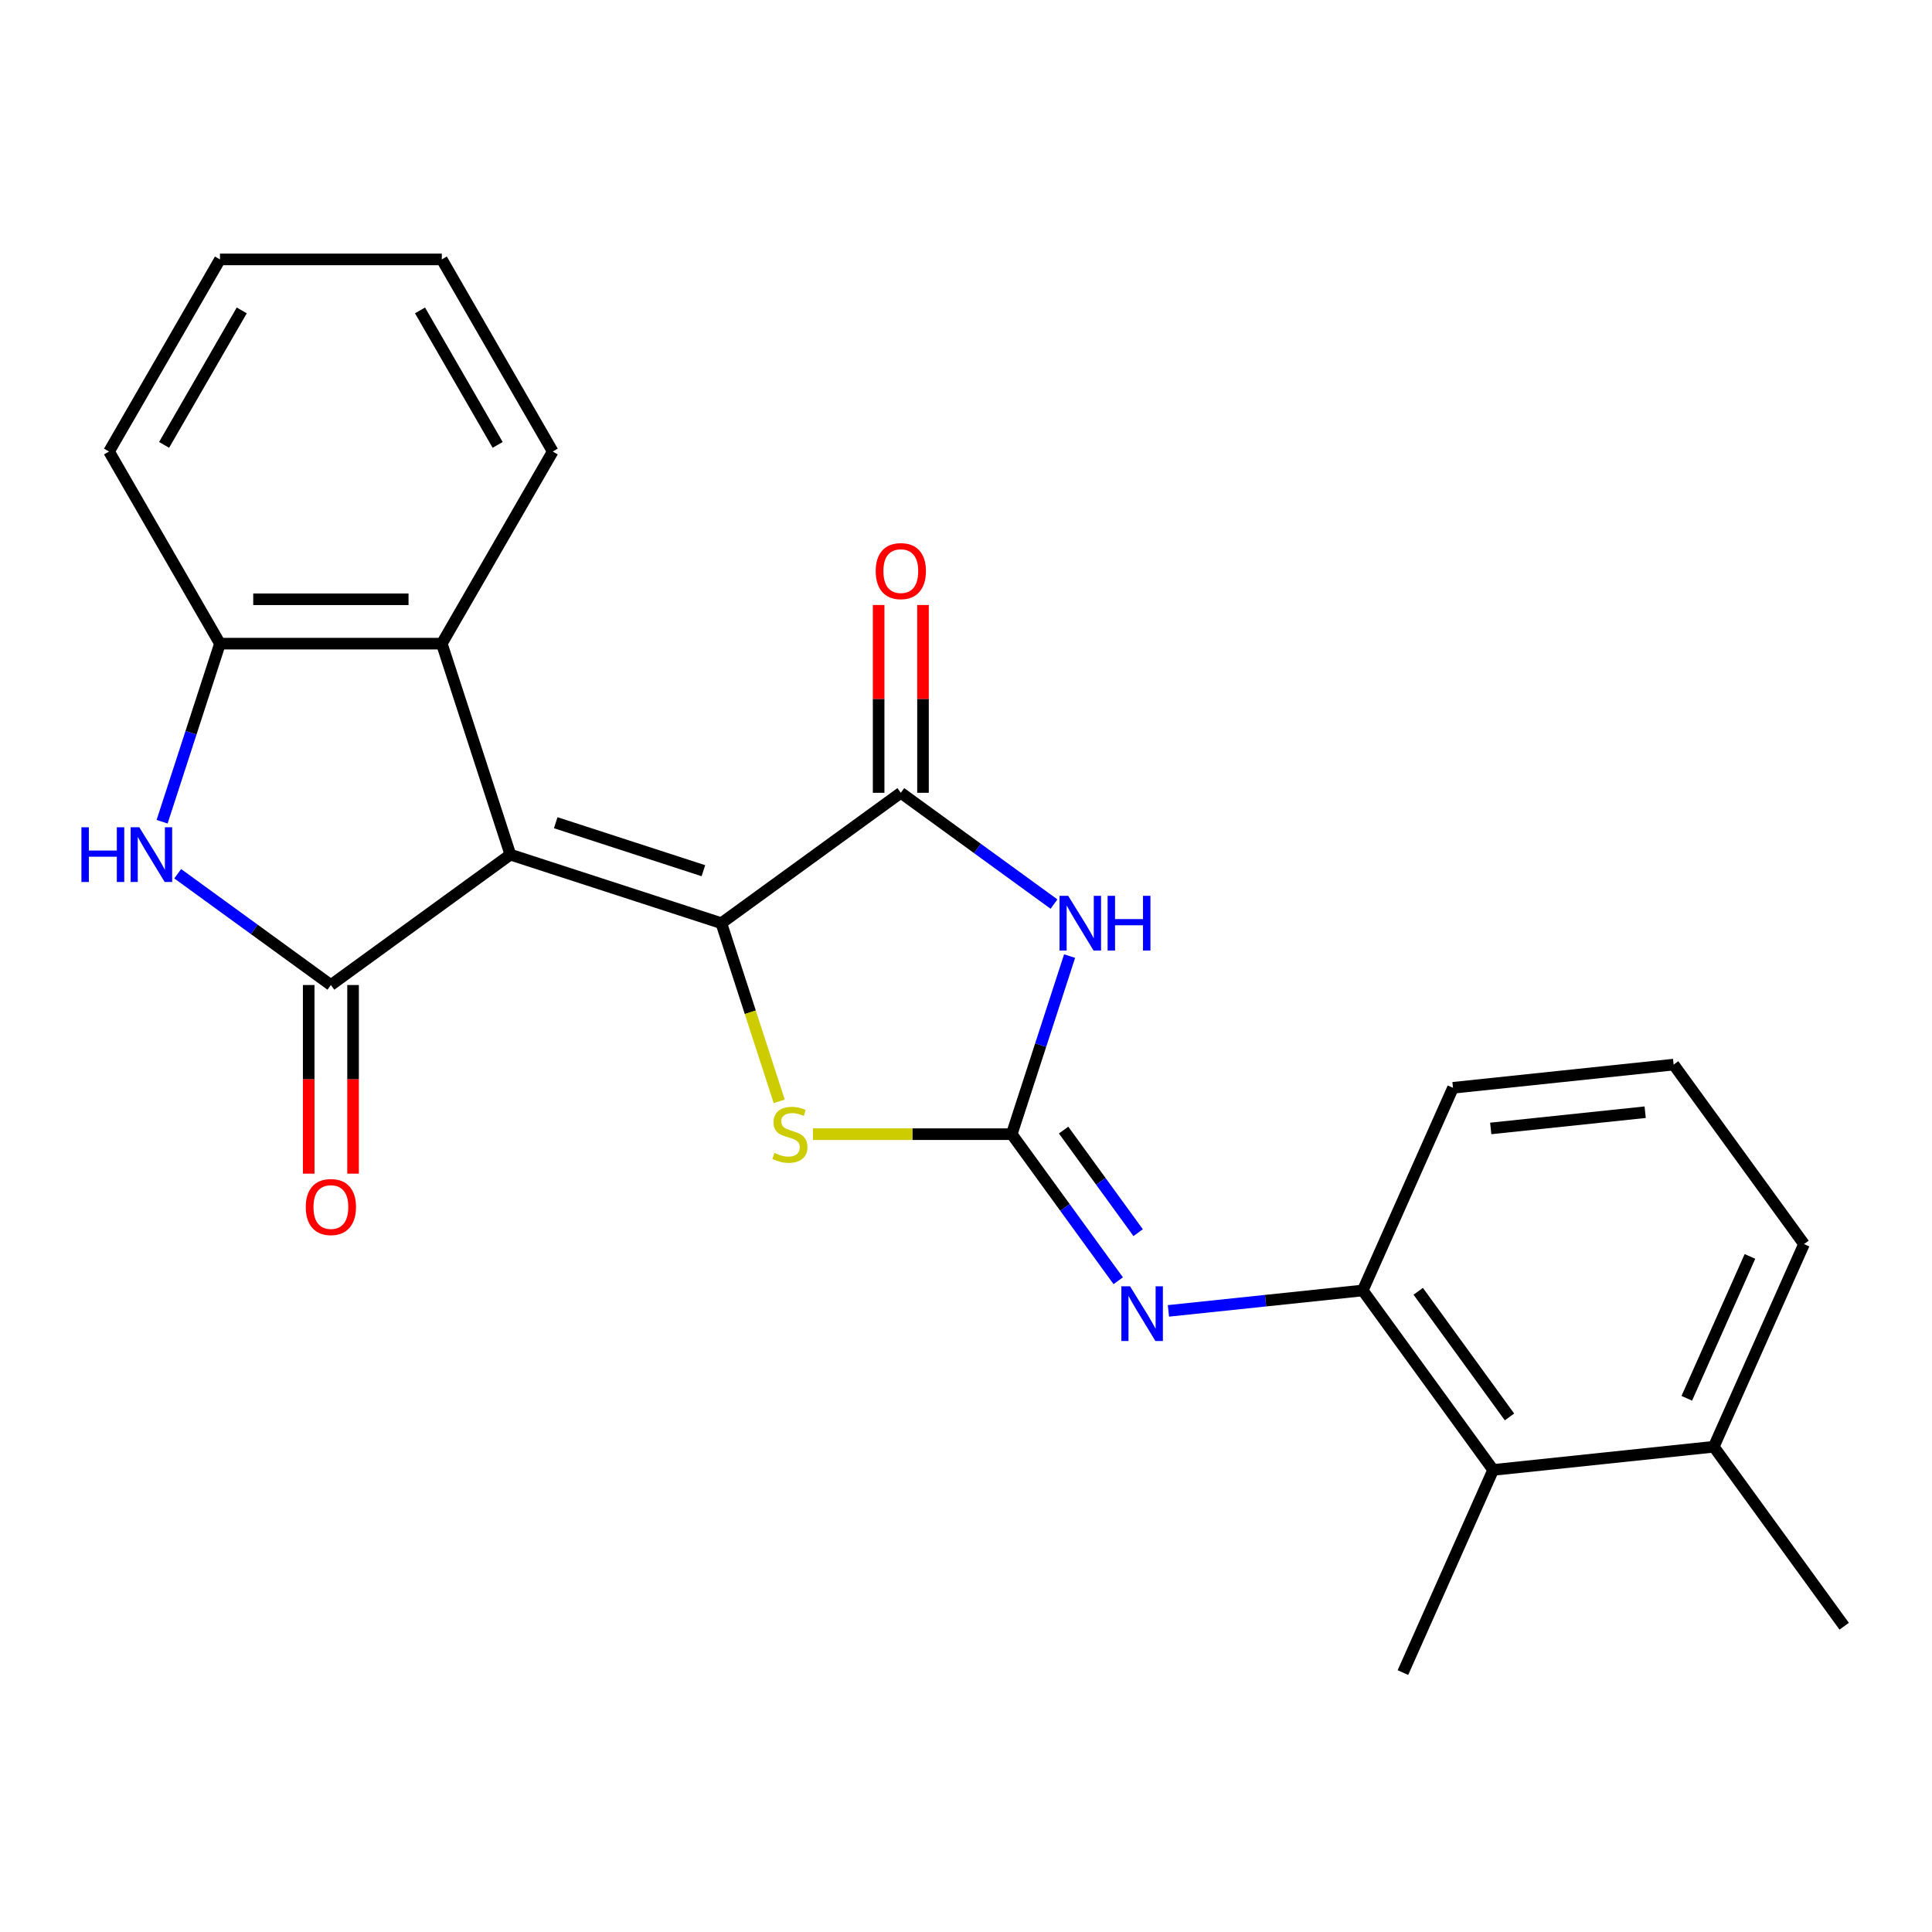 <?xml version='1.0' encoding='iso-8859-1'?>
<svg version='1.1' baseProfile='full'
              xmlns='http://www.w3.org/2000/svg'
                      xmlns:rdkit='http://www.rdkit.org/xml'
                      xmlns:xlink='http://www.w3.org/1999/xlink'
                  xml:space='preserve'
width='1000px' height='1000px' viewBox='0 0 1000 1000'>
<!-- END OF HEADER -->
<rect style='opacity:1.0;fill:#FFFFFF;stroke:none' width='1000' height='1000' x='0' y='0'> </rect>
<path class='bond-0' d='M 264.16,442.357 L 373.365,477.84' style='fill:none;fill-rule:evenodd;stroke:#000000;stroke-width:6px;stroke-linecap:butt;stroke-linejoin:miter;stroke-opacity:1' />
<path class='bond-0' d='M 287.637,425.838 L 364.081,450.676' style='fill:none;fill-rule:evenodd;stroke:#000000;stroke-width:6px;stroke-linecap:butt;stroke-linejoin:miter;stroke-opacity:1' />
<path class='bond-1' d='M 264.16,442.357 L 171.264,509.849' style='fill:none;fill-rule:evenodd;stroke:#000000;stroke-width:6px;stroke-linecap:butt;stroke-linejoin:miter;stroke-opacity:1' />
<path class='bond-7' d='M 264.16,442.357 L 228.677,333.151' style='fill:none;fill-rule:evenodd;stroke:#000000;stroke-width:6px;stroke-linecap:butt;stroke-linejoin:miter;stroke-opacity:1' />
<path class='bond-4' d='M 373.365,477.84 L 466.261,410.347' style='fill:none;fill-rule:evenodd;stroke:#000000;stroke-width:6px;stroke-linecap:butt;stroke-linejoin:miter;stroke-opacity:1' />
<path class='bond-5' d='M 373.365,477.84 L 388.347,523.947' style='fill:none;fill-rule:evenodd;stroke:#000000;stroke-width:6px;stroke-linecap:butt;stroke-linejoin:miter;stroke-opacity:1' />
<path class='bond-5' d='M 388.347,523.947 L 403.328,570.055' style='fill:none;fill-rule:evenodd;stroke:#CCCC00;stroke-width:6px;stroke-linecap:butt;stroke-linejoin:miter;stroke-opacity:1' />
<path class='bond-6' d='M 171.264,509.849 L 131.621,481.047' style='fill:none;fill-rule:evenodd;stroke:#000000;stroke-width:6px;stroke-linecap:butt;stroke-linejoin:miter;stroke-opacity:1' />
<path class='bond-6' d='M 131.621,481.047 L 91.979,452.245' style='fill:none;fill-rule:evenodd;stroke:#0000FF;stroke-width:6px;stroke-linecap:butt;stroke-linejoin:miter;stroke-opacity:1' />
<path class='bond-12' d='M 159.781,509.849 L 159.781,558.667' style='fill:none;fill-rule:evenodd;stroke:#000000;stroke-width:6px;stroke-linecap:butt;stroke-linejoin:miter;stroke-opacity:1' />
<path class='bond-12' d='M 159.781,558.667 L 159.781,607.484' style='fill:none;fill-rule:evenodd;stroke:#FF0000;stroke-width:6px;stroke-linecap:butt;stroke-linejoin:miter;stroke-opacity:1' />
<path class='bond-12' d='M 182.746,509.849 L 182.746,558.667' style='fill:none;fill-rule:evenodd;stroke:#000000;stroke-width:6px;stroke-linecap:butt;stroke-linejoin:miter;stroke-opacity:1' />
<path class='bond-12' d='M 182.746,558.667 L 182.746,607.484' style='fill:none;fill-rule:evenodd;stroke:#FF0000;stroke-width:6px;stroke-linecap:butt;stroke-linejoin:miter;stroke-opacity:1' />
<path class='bond-2' d='M 523.674,587.045 L 472.236,587.045' style='fill:none;fill-rule:evenodd;stroke:#000000;stroke-width:6px;stroke-linecap:butt;stroke-linejoin:miter;stroke-opacity:1' />
<path class='bond-2' d='M 472.236,587.045 L 420.799,587.045' style='fill:none;fill-rule:evenodd;stroke:#CCCC00;stroke-width:6px;stroke-linecap:butt;stroke-linejoin:miter;stroke-opacity:1' />
<path class='bond-8' d='M 523.674,587.045 L 551.234,624.978' style='fill:none;fill-rule:evenodd;stroke:#000000;stroke-width:6px;stroke-linecap:butt;stroke-linejoin:miter;stroke-opacity:1' />
<path class='bond-8' d='M 551.234,624.978 L 578.793,662.91' style='fill:none;fill-rule:evenodd;stroke:#0000FF;stroke-width:6px;stroke-linecap:butt;stroke-linejoin:miter;stroke-opacity:1' />
<path class='bond-8' d='M 550.521,584.926 L 569.813,611.479' style='fill:none;fill-rule:evenodd;stroke:#000000;stroke-width:6px;stroke-linecap:butt;stroke-linejoin:miter;stroke-opacity:1' />
<path class='bond-8' d='M 569.813,611.479 L 589.105,638.032' style='fill:none;fill-rule:evenodd;stroke:#0000FF;stroke-width:6px;stroke-linecap:butt;stroke-linejoin:miter;stroke-opacity:1' />
<path class='bond-25' d='M 523.674,587.045 L 538.649,540.958' style='fill:none;fill-rule:evenodd;stroke:#000000;stroke-width:6px;stroke-linecap:butt;stroke-linejoin:miter;stroke-opacity:1' />
<path class='bond-25' d='M 538.649,540.958 L 553.623,494.87' style='fill:none;fill-rule:evenodd;stroke:#0000FF;stroke-width:6px;stroke-linecap:butt;stroke-linejoin:miter;stroke-opacity:1' />
<path class='bond-3' d='M 545.546,467.951 L 505.904,439.149' style='fill:none;fill-rule:evenodd;stroke:#0000FF;stroke-width:6px;stroke-linecap:butt;stroke-linejoin:miter;stroke-opacity:1' />
<path class='bond-3' d='M 505.904,439.149 L 466.261,410.347' style='fill:none;fill-rule:evenodd;stroke:#000000;stroke-width:6px;stroke-linecap:butt;stroke-linejoin:miter;stroke-opacity:1' />
<path class='bond-13' d='M 477.744,410.347 L 477.744,361.749' style='fill:none;fill-rule:evenodd;stroke:#000000;stroke-width:6px;stroke-linecap:butt;stroke-linejoin:miter;stroke-opacity:1' />
<path class='bond-13' d='M 477.744,361.749 L 477.744,313.152' style='fill:none;fill-rule:evenodd;stroke:#FF0000;stroke-width:6px;stroke-linecap:butt;stroke-linejoin:miter;stroke-opacity:1' />
<path class='bond-13' d='M 454.779,410.347 L 454.779,361.749' style='fill:none;fill-rule:evenodd;stroke:#000000;stroke-width:6px;stroke-linecap:butt;stroke-linejoin:miter;stroke-opacity:1' />
<path class='bond-13' d='M 454.779,361.749 L 454.779,313.152' style='fill:none;fill-rule:evenodd;stroke:#FF0000;stroke-width:6px;stroke-linecap:butt;stroke-linejoin:miter;stroke-opacity:1' />
<path class='bond-24' d='M 83.901,425.326 L 98.876,379.238' style='fill:none;fill-rule:evenodd;stroke:#0000FF;stroke-width:6px;stroke-linecap:butt;stroke-linejoin:miter;stroke-opacity:1' />
<path class='bond-24' d='M 98.876,379.238 L 113.851,333.151' style='fill:none;fill-rule:evenodd;stroke:#000000;stroke-width:6px;stroke-linecap:butt;stroke-linejoin:miter;stroke-opacity:1' />
<path class='bond-9' d='M 228.677,333.151 L 113.851,333.151' style='fill:none;fill-rule:evenodd;stroke:#000000;stroke-width:6px;stroke-linecap:butt;stroke-linejoin:miter;stroke-opacity:1' />
<path class='bond-9' d='M 211.453,310.186 L 131.075,310.186' style='fill:none;fill-rule:evenodd;stroke:#000000;stroke-width:6px;stroke-linecap:butt;stroke-linejoin:miter;stroke-opacity:1' />
<path class='bond-16' d='M 228.677,333.151 L 286.089,233.709' style='fill:none;fill-rule:evenodd;stroke:#000000;stroke-width:6px;stroke-linecap:butt;stroke-linejoin:miter;stroke-opacity:1' />
<path class='bond-10' d='M 604.777,678.511 L 655.07,673.225' style='fill:none;fill-rule:evenodd;stroke:#0000FF;stroke-width:6px;stroke-linecap:butt;stroke-linejoin:miter;stroke-opacity:1' />
<path class='bond-10' d='M 655.07,673.225 L 705.363,667.939' style='fill:none;fill-rule:evenodd;stroke:#000000;stroke-width:6px;stroke-linecap:butt;stroke-linejoin:miter;stroke-opacity:1' />
<path class='bond-17' d='M 113.851,333.151 L 56.438,233.709' style='fill:none;fill-rule:evenodd;stroke:#000000;stroke-width:6px;stroke-linecap:butt;stroke-linejoin:miter;stroke-opacity:1' />
<path class='bond-11' d='M 705.363,667.939 L 772.856,760.834' style='fill:none;fill-rule:evenodd;stroke:#000000;stroke-width:6px;stroke-linecap:butt;stroke-linejoin:miter;stroke-opacity:1' />
<path class='bond-11' d='M 734.066,668.374 L 781.311,733.401' style='fill:none;fill-rule:evenodd;stroke:#000000;stroke-width:6px;stroke-linecap:butt;stroke-linejoin:miter;stroke-opacity:1' />
<path class='bond-15' d='M 705.363,667.939 L 752.067,563.04' style='fill:none;fill-rule:evenodd;stroke:#000000;stroke-width:6px;stroke-linecap:butt;stroke-linejoin:miter;stroke-opacity:1' />
<path class='bond-14' d='M 772.856,760.834 L 887.053,748.832' style='fill:none;fill-rule:evenodd;stroke:#000000;stroke-width:6px;stroke-linecap:butt;stroke-linejoin:miter;stroke-opacity:1' />
<path class='bond-19' d='M 772.856,760.834 L 726.152,865.733' style='fill:none;fill-rule:evenodd;stroke:#000000;stroke-width:6px;stroke-linecap:butt;stroke-linejoin:miter;stroke-opacity:1' />
<path class='bond-21' d='M 887.053,748.832 L 954.545,841.728' style='fill:none;fill-rule:evenodd;stroke:#000000;stroke-width:6px;stroke-linecap:butt;stroke-linejoin:miter;stroke-opacity:1' />
<path class='bond-27' d='M 887.053,748.832 L 933.756,643.933' style='fill:none;fill-rule:evenodd;stroke:#000000;stroke-width:6px;stroke-linecap:butt;stroke-linejoin:miter;stroke-opacity:1' />
<path class='bond-27' d='M 873.079,723.756 L 905.771,650.327' style='fill:none;fill-rule:evenodd;stroke:#000000;stroke-width:6px;stroke-linecap:butt;stroke-linejoin:miter;stroke-opacity:1' />
<path class='bond-18' d='M 752.067,563.04 L 866.264,551.038' style='fill:none;fill-rule:evenodd;stroke:#000000;stroke-width:6px;stroke-linecap:butt;stroke-linejoin:miter;stroke-opacity:1' />
<path class='bond-18' d='M 771.597,584.079 L 851.535,575.677' style='fill:none;fill-rule:evenodd;stroke:#000000;stroke-width:6px;stroke-linecap:butt;stroke-linejoin:miter;stroke-opacity:1' />
<path class='bond-22' d='M 286.089,233.709 L 228.677,134.267' style='fill:none;fill-rule:evenodd;stroke:#000000;stroke-width:6px;stroke-linecap:butt;stroke-linejoin:miter;stroke-opacity:1' />
<path class='bond-22' d='M 257.589,230.275 L 217.4,160.666' style='fill:none;fill-rule:evenodd;stroke:#000000;stroke-width:6px;stroke-linecap:butt;stroke-linejoin:miter;stroke-opacity:1' />
<path class='bond-26' d='M 56.438,233.709 L 113.851,134.267' style='fill:none;fill-rule:evenodd;stroke:#000000;stroke-width:6px;stroke-linecap:butt;stroke-linejoin:miter;stroke-opacity:1' />
<path class='bond-26' d='M 84.939,230.275 L 125.127,160.666' style='fill:none;fill-rule:evenodd;stroke:#000000;stroke-width:6px;stroke-linecap:butt;stroke-linejoin:miter;stroke-opacity:1' />
<path class='bond-20' d='M 866.264,551.038 L 933.756,643.933' style='fill:none;fill-rule:evenodd;stroke:#000000;stroke-width:6px;stroke-linecap:butt;stroke-linejoin:miter;stroke-opacity:1' />
<path class='bond-23' d='M 228.677,134.267 L 113.851,134.267' style='fill:none;fill-rule:evenodd;stroke:#000000;stroke-width:6px;stroke-linecap:butt;stroke-linejoin:miter;stroke-opacity:1' />
<path  class='atom-4' d='M 552.897 463.68
L 562.177 478.68
Q 563.097 480.16, 564.577 482.84
Q 566.057 485.52, 566.137 485.68
L 566.137 463.68
L 569.897 463.68
L 569.897 492
L 566.017 492
L 556.057 475.6
Q 554.897 473.68, 553.657 471.48
Q 552.457 469.28, 552.097 468.6
L 552.097 492
L 548.417 492
L 548.417 463.68
L 552.897 463.68
' fill='#0000FF'/>
<path  class='atom-4' d='M 573.297 463.68
L 577.137 463.68
L 577.137 475.72
L 591.617 475.72
L 591.617 463.68
L 595.457 463.68
L 595.457 492
L 591.617 492
L 591.617 478.92
L 577.137 478.92
L 577.137 492
L 573.297 492
L 573.297 463.68
' fill='#0000FF'/>
<path  class='atom-6' d='M 400.848 596.765
Q 401.168 596.885, 402.488 597.445
Q 403.808 598.005, 405.248 598.365
Q 406.728 598.685, 408.168 598.685
Q 410.848 598.685, 412.408 597.405
Q 413.968 596.085, 413.968 593.805
Q 413.968 592.245, 413.168 591.285
Q 412.408 590.325, 411.208 589.805
Q 410.008 589.285, 408.008 588.685
Q 405.488 587.925, 403.968 587.205
Q 402.488 586.485, 401.408 584.965
Q 400.368 583.445, 400.368 580.885
Q 400.368 577.325, 402.768 575.125
Q 405.208 572.925, 410.008 572.925
Q 413.288 572.925, 417.008 574.485
L 416.088 577.565
Q 412.688 576.165, 410.128 576.165
Q 407.368 576.165, 405.848 577.325
Q 404.328 578.445, 404.368 580.405
Q 404.368 581.925, 405.128 582.845
Q 405.928 583.765, 407.048 584.285
Q 408.208 584.805, 410.128 585.405
Q 412.688 586.205, 414.208 587.005
Q 415.728 587.805, 416.808 589.445
Q 417.928 591.045, 417.928 593.805
Q 417.928 597.725, 415.288 599.845
Q 412.688 601.925, 408.328 601.925
Q 405.808 601.925, 403.888 601.365
Q 402.008 600.845, 399.768 599.925
L 400.848 596.765
' fill='#CCCC00'/>
<path  class='atom-7' d='M 42.148 428.197
L 45.988 428.197
L 45.988 440.237
L 60.468 440.237
L 60.468 428.197
L 64.308 428.197
L 64.308 456.517
L 60.468 456.517
L 60.468 443.437
L 45.988 443.437
L 45.988 456.517
L 42.148 456.517
L 42.148 428.197
' fill='#0000FF'/>
<path  class='atom-7' d='M 72.108 428.197
L 81.388 443.197
Q 82.308 444.677, 83.788 447.357
Q 85.268 450.037, 85.348 450.197
L 85.348 428.197
L 89.108 428.197
L 89.108 456.517
L 85.228 456.517
L 75.268 440.117
Q 74.108 438.197, 72.868 435.997
Q 71.668 433.797, 71.308 433.117
L 71.308 456.517
L 67.628 456.517
L 67.628 428.197
L 72.108 428.197
' fill='#0000FF'/>
<path  class='atom-9' d='M 584.907 665.781
L 594.187 680.781
Q 595.107 682.261, 596.587 684.941
Q 598.067 687.621, 598.147 687.781
L 598.147 665.781
L 601.907 665.781
L 601.907 694.101
L 598.027 694.101
L 588.067 677.701
Q 586.907 675.781, 585.667 673.581
Q 584.467 671.381, 584.107 670.701
L 584.107 694.101
L 580.427 694.101
L 580.427 665.781
L 584.907 665.781
' fill='#0000FF'/>
<path  class='atom-13' d='M 158.264 624.755
Q 158.264 617.955, 161.624 614.155
Q 164.984 610.355, 171.264 610.355
Q 177.544 610.355, 180.904 614.155
Q 184.264 617.955, 184.264 624.755
Q 184.264 631.635, 180.864 635.555
Q 177.464 639.435, 171.264 639.435
Q 165.024 639.435, 161.624 635.555
Q 158.264 631.675, 158.264 624.755
M 171.264 636.235
Q 175.584 636.235, 177.904 633.355
Q 180.264 630.435, 180.264 624.755
Q 180.264 619.195, 177.904 616.395
Q 175.584 613.555, 171.264 613.555
Q 166.944 613.555, 164.584 616.355
Q 162.264 619.155, 162.264 624.755
Q 162.264 630.475, 164.584 633.355
Q 166.944 636.235, 171.264 636.235
' fill='#FF0000'/>
<path  class='atom-14' d='M 453.261 295.601
Q 453.261 288.801, 456.621 285.001
Q 459.981 281.201, 466.261 281.201
Q 472.541 281.201, 475.901 285.001
Q 479.261 288.801, 479.261 295.601
Q 479.261 302.481, 475.861 306.401
Q 472.461 310.281, 466.261 310.281
Q 460.021 310.281, 456.621 306.401
Q 453.261 302.521, 453.261 295.601
M 466.261 307.081
Q 470.581 307.081, 472.901 304.201
Q 475.261 301.281, 475.261 295.601
Q 475.261 290.041, 472.901 287.241
Q 470.581 284.401, 466.261 284.401
Q 461.941 284.401, 459.581 287.201
Q 457.261 290.001, 457.261 295.601
Q 457.261 301.321, 459.581 304.201
Q 461.941 307.081, 466.261 307.081
' fill='#FF0000'/>
</svg>
